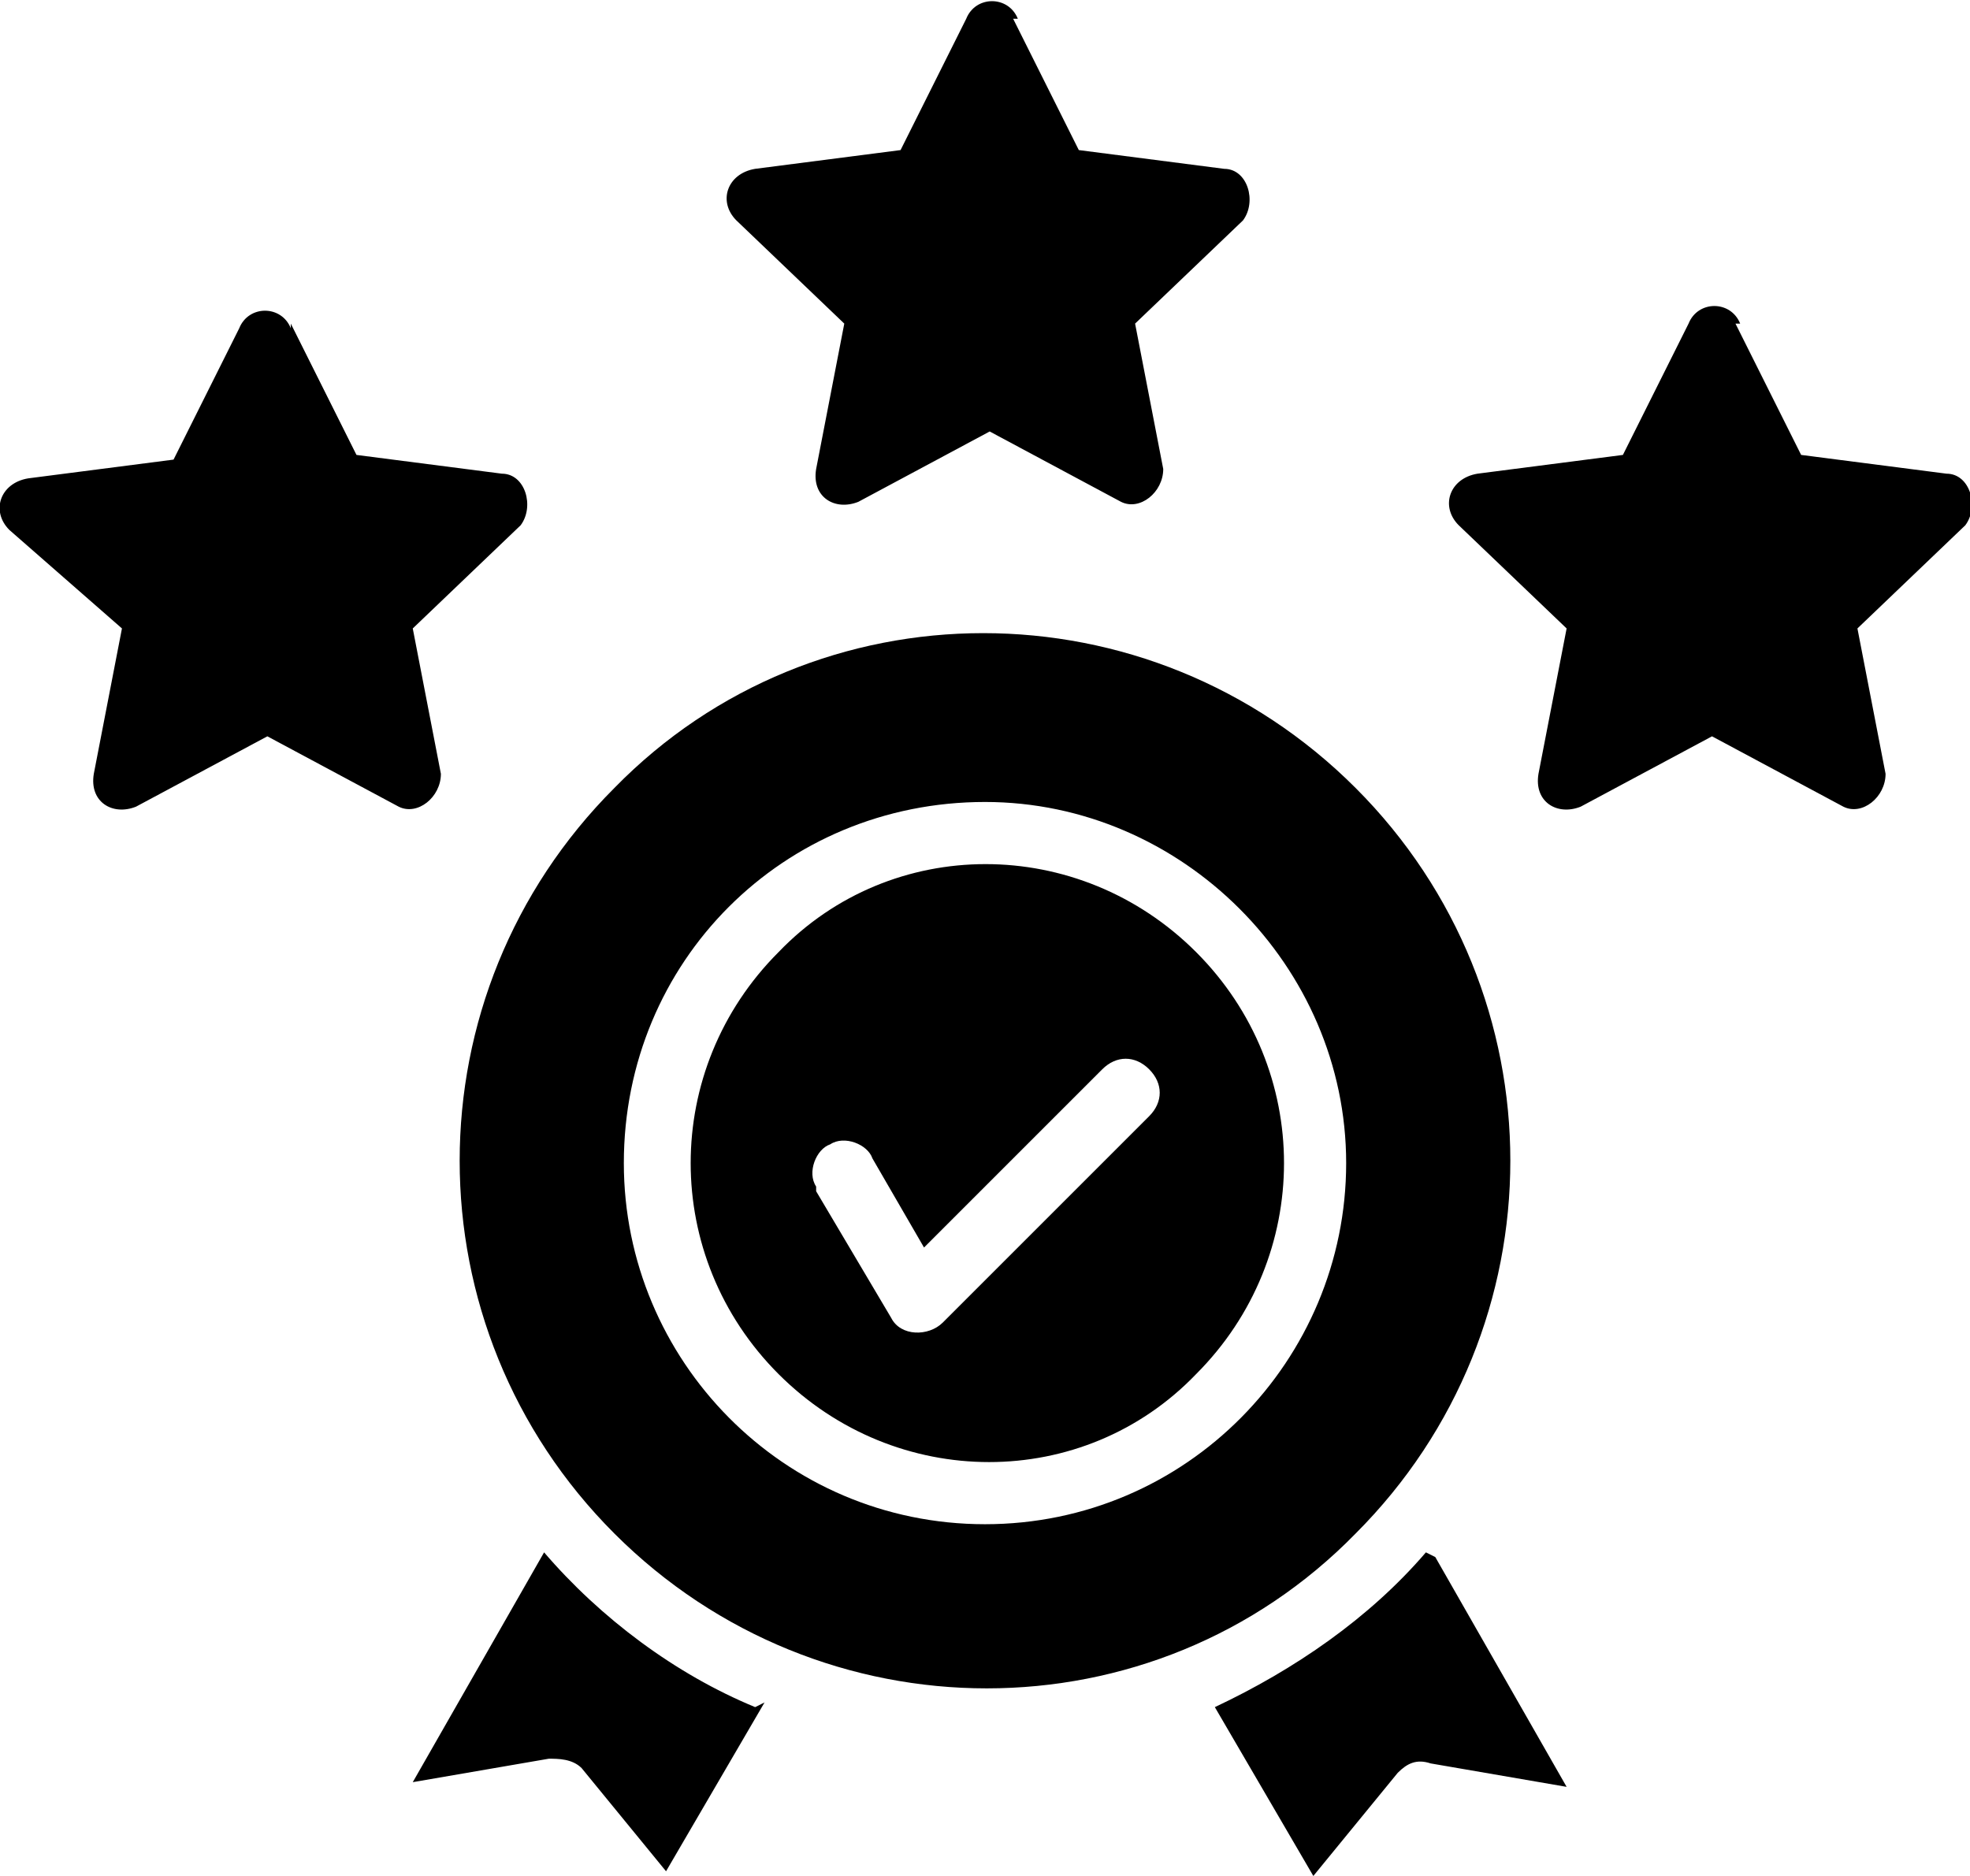 <?xml version="1.0" encoding="UTF-8"?>
<svg id="Layer_1" xmlns="http://www.w3.org/2000/svg" version="1.1" viewBox="0 0 42 40">
  <!-- Generator: Adobe Illustrator 29.3.0, SVG Export Plug-In . SVG Version: 2.1.0 Build 146)  -->
  <path d="M28.9,16.8c-4.4-4.4-11.5-4.4-15.8,0-4.4,4.4-4.4,11.5,0,15.9,4.4,4.4,11.5,4.4,15.8,0,4.4-4.4,4.4-11.5,0-15.9ZM16.1,36.4c-1.7-.7-3.3-1.9-4.5-3.3l-2.8,4.9,2.9-.5c.2,0,.5,0,.7.2l1.8,2.2,2.1-3.6ZM30.4,33.1c-1.2,1.4-2.8,2.5-4.5,3.3l2.1,3.6,1.8-2.2c.2-.2.4-.3.7-.2l2.9.5-2.8-4.9ZM25.5,20.3c-2.5-2.5-6.5-2.5-8.9,0-2.5,2.5-2.5,6.5,0,9,2.5,2.5,6.5,2.5,8.9,0,2.5-2.5,2.5-6.5,0-9ZM21,17.1c4.2,0,7.7,3.5,7.7,7.7s-3.4,7.7-7.7,7.7-7.7-3.5-7.7-7.7c0-4.3,3.4-7.7,7.7-7.7ZM17.4,25.3c-.2-.3,0-.8.3-.9.3-.2.8,0,.9.3l1.1,1.9,3.8-3.8c.3-.3.7-.3,1,0,.3.3.3.7,0,1l-4.4,4.4c-.3.3-.9.3-1.1-.1l-1.6-2.7ZM37,6.9l1.4,2.8,3.1.4c.5,0,.7.7.4,1.1l-2.3,2.2.6,3.1c0,.5-.5.9-.9.7l-2.8-1.5-2.8,1.5c-.5.2-1-.1-.9-.7l.6-3.1-2.3-2.2c-.4-.4-.2-1,.4-1.1l3.1-.4,1.4-2.8c.2-.5.9-.5,1.1,0ZM6.2,6.9l1.4,2.8,3.1.4c.5,0,.7.7.4,1.1l-2.3,2.2.6,3.1c0,.5-.5.9-.9.7l-2.8-1.5-2.8,1.5c-.5.2-1-.1-.9-.7l.6-3.1L.2,11.3c-.4-.4-.2-1,.4-1.1l3.1-.4,1.4-2.8c.2-.5.9-.5,1.1,0ZM21.6.4l1.4,2.8,3.1.4c.5,0,.7.7.4,1.1l-2.3,2.2.6,3.1c0,.5-.5.9-.9.7l-2.8-1.5-2.8,1.5c-.5.2-1-.1-.9-.7l.6-3.1-2.3-2.2c-.4-.4-.2-1,.4-1.1l3.1-.4,1.4-2.8c.2-.5.9-.5,1.1,0Z"/>
</svg>